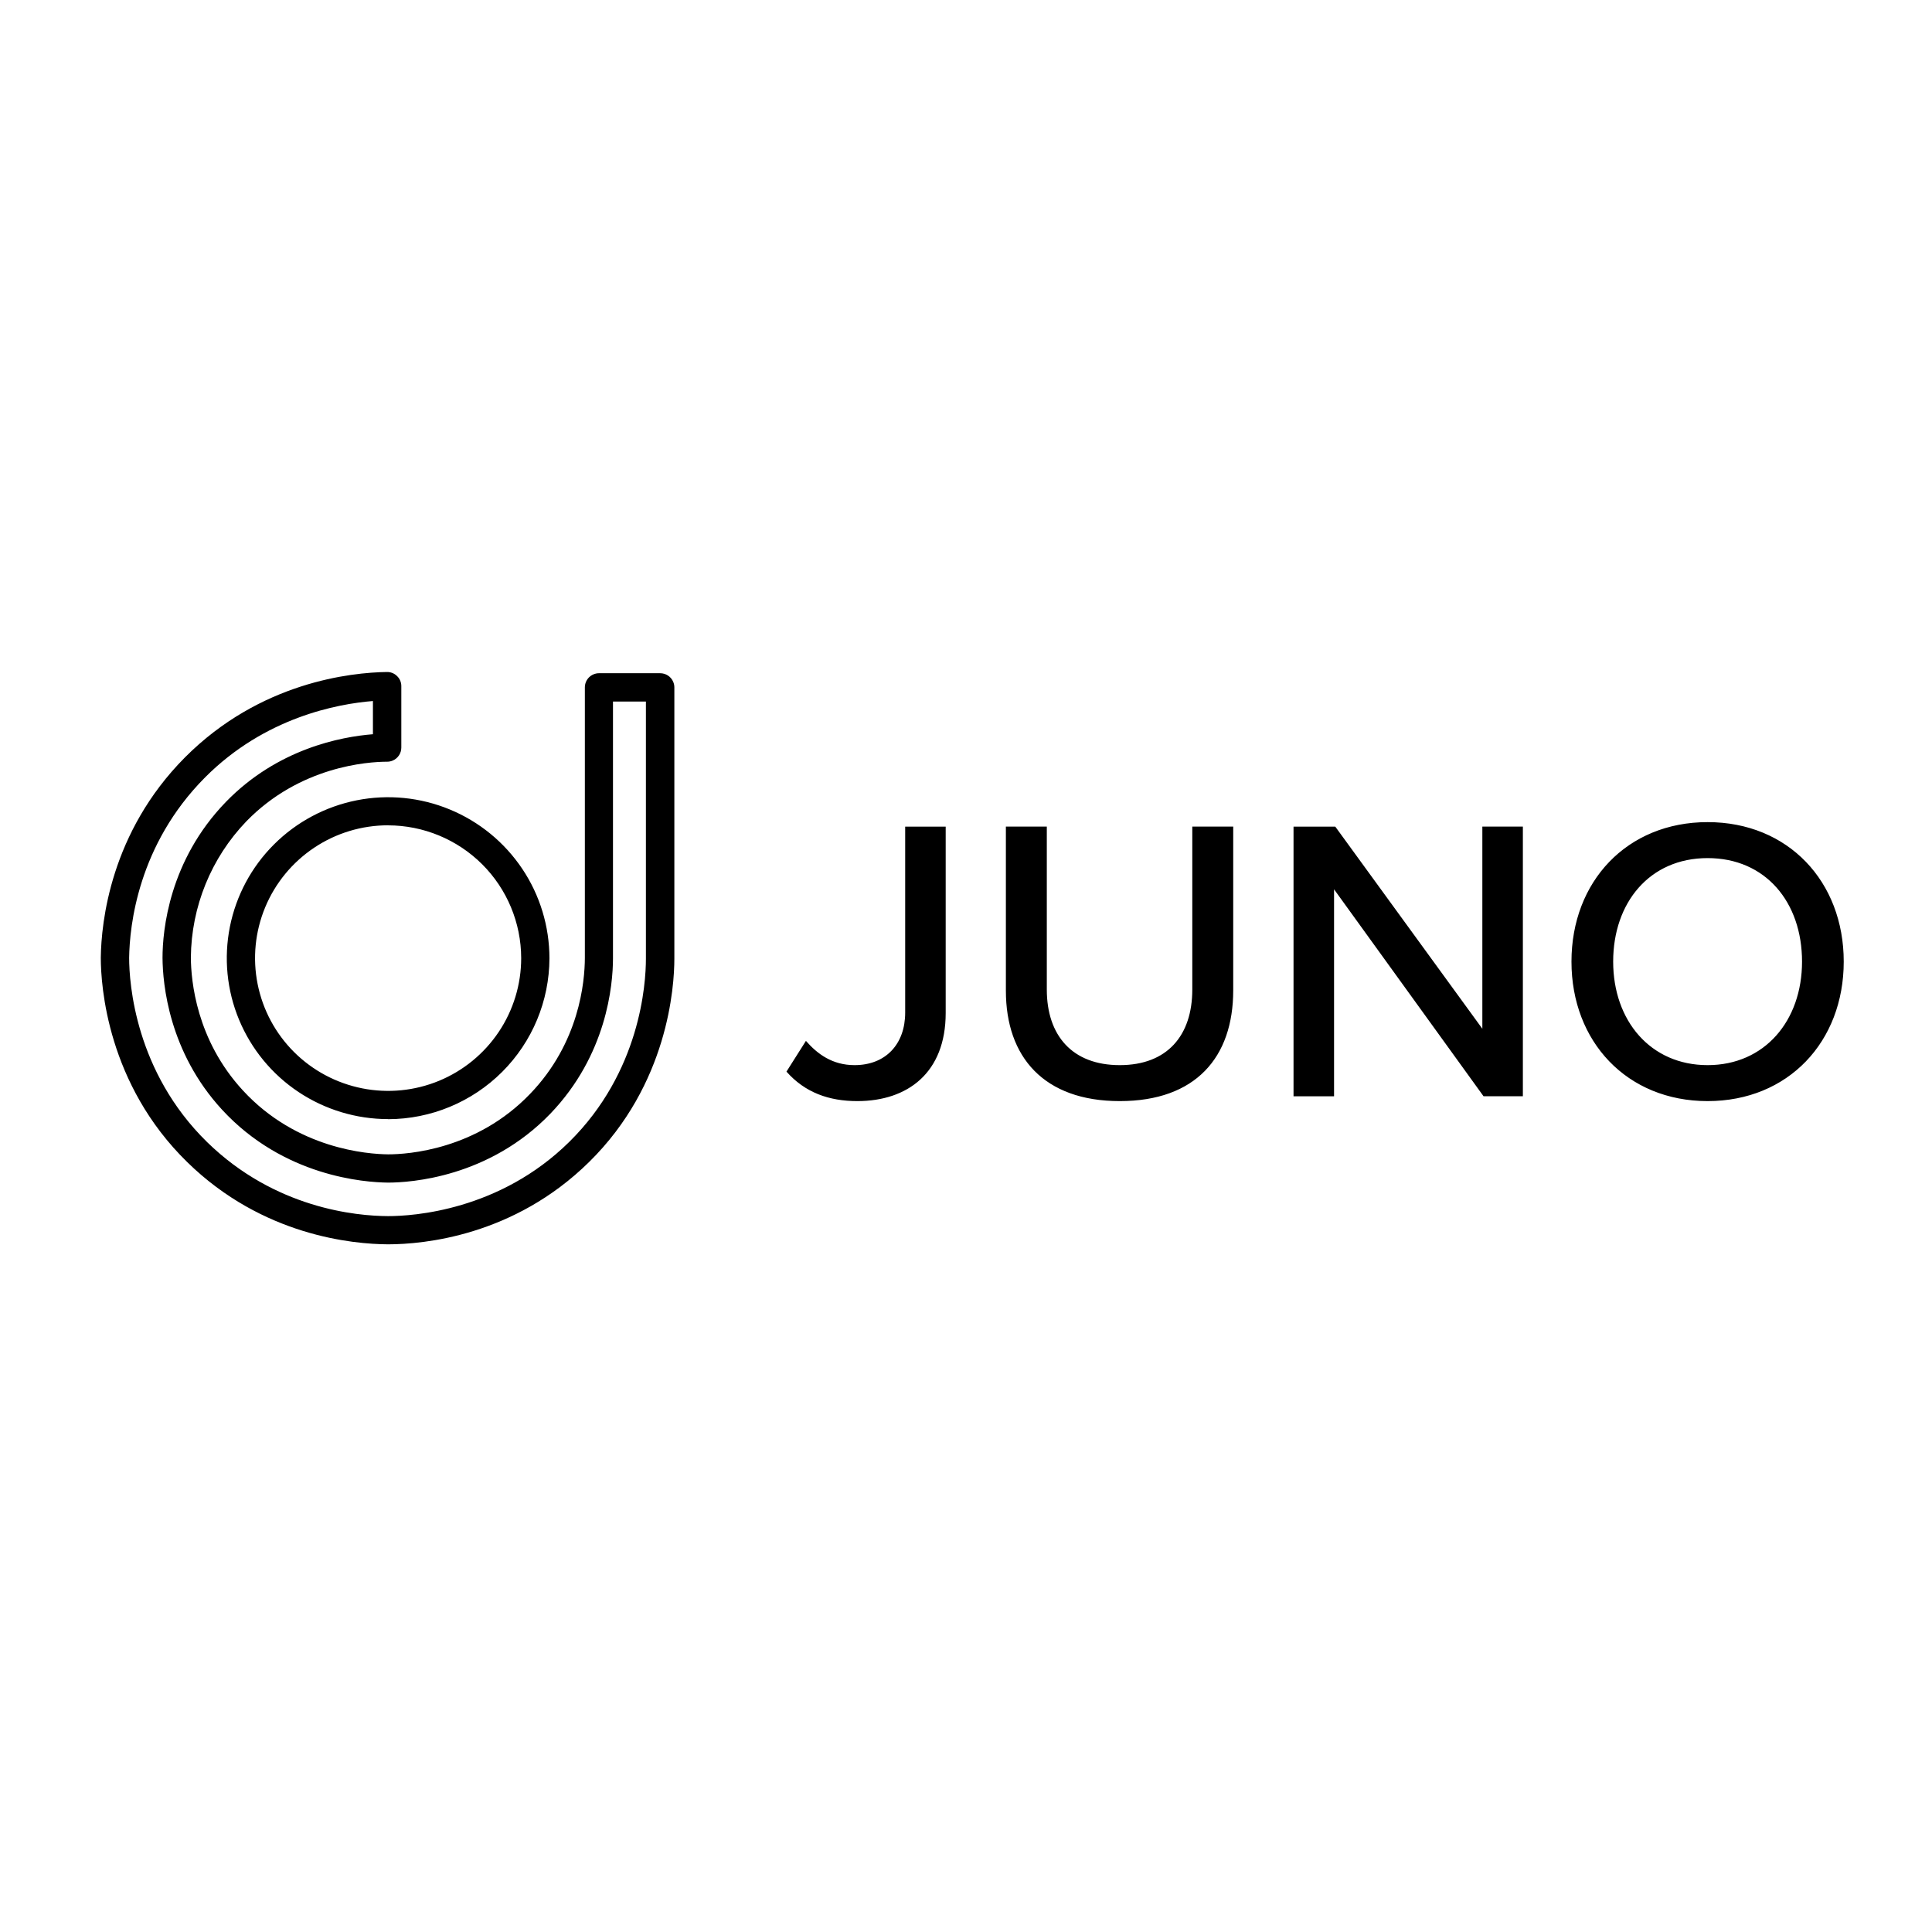 <svg width="115" height="115" viewBox="0 0 115 115" fill="none" xmlns="http://www.w3.org/2000/svg">
<path fill-rule="evenodd" clip-rule="evenodd" d="M23.103 74.067C20.999 74.056 15.63 73.564 11.151 69.179C6.392 64.536 6 58.688 6 57.012V56.998C6.027 54.898 6.573 49.547 11.007 45.086C15.487 40.587 20.905 40.03 23.028 40C23.255 39.995 23.474 40.081 23.636 40.244C23.799 40.4 23.89 40.617 23.888 40.844V44.496C23.888 44.837 23.685 45.145 23.369 45.275C23.266 45.318 23.158 45.34 23.047 45.34C21.881 45.34 17.842 45.616 14.66 48.893C12.565 51.075 11.386 53.976 11.361 56.998C11.37 58.38 11.683 61.898 14.46 64.909C17.669 68.394 21.892 68.7 23.109 68.711C24.285 68.711 28.357 68.438 31.55 65.115C34.489 62.068 34.808 58.44 34.813 57.023V40.914C34.813 40.692 34.903 40.476 35.059 40.319C35.219 40.163 35.432 40.073 35.654 40.073H39.296C39.637 40.073 39.945 40.276 40.075 40.592C40.118 40.695 40.14 40.803 40.14 40.914V57.066C40.14 58.737 39.767 64.539 35.068 69.165C30.584 73.581 25.205 74.064 23.103 74.067ZM7.687 57.012C7.687 58.539 8.055 63.801 12.327 67.981C16.374 71.936 21.214 72.382 23.104 72.388C24.58 72.388 29.728 72.066 33.881 67.973C38.112 63.801 38.447 58.572 38.447 57.069V41.76H36.487V57.031C36.487 58.653 36.111 62.798 32.764 66.286C29.108 70.084 24.442 70.393 23.101 70.393C21.703 70.382 16.882 70.033 13.213 66.048C10.05 62.611 9.685 58.575 9.674 57.012C9.674 55.376 10.066 51.221 13.446 47.733C16.523 44.564 20.305 43.853 22.198 43.704V41.728C20.094 41.895 15.768 42.696 12.205 46.276C8.209 50.291 7.714 55.111 7.687 57.012ZM46.812 63.785C47.92 65.037 49.345 65.542 51.032 65.542C54.023 65.542 56.291 63.858 56.291 60.297V49.204H53.88V60.273C53.88 62.149 52.722 63.401 50.865 63.401C49.537 63.401 48.645 62.728 47.972 61.957L46.815 63.785H46.812ZM59.874 58.972C59.874 62.92 62.139 65.542 66.652 65.542C71.164 65.542 73.406 62.944 73.406 58.948V49.201H70.97V58.899C70.97 61.643 69.475 63.401 66.652 63.401C63.829 63.401 62.31 61.643 62.31 58.899V49.201H59.874V58.972ZM88.308 65.253H90.647V49.201H88.235V61.235L79.481 49.204H76.996V65.256H79.408V52.935L88.308 65.256V65.253ZM93.54 57.239C93.54 62.003 96.844 65.542 101.643 65.542C106.442 65.542 109.746 62.006 109.746 57.239C109.746 52.472 106.442 48.936 101.643 48.936C96.844 48.936 93.54 52.472 93.54 57.239ZM107.264 57.239C107.264 60.754 105.044 63.401 101.643 63.401C98.242 63.401 96.022 60.754 96.022 57.239C96.022 53.724 98.193 51.077 101.643 51.077C105.093 51.077 107.264 53.7 107.264 57.239ZM17.767 64.999C19.346 66.05 21.203 66.613 23.101 66.613L23.104 66.618C25.648 66.613 28.087 65.602 29.888 63.806C31.686 62.011 32.699 59.578 32.705 57.036C32.702 55.141 32.14 53.286 31.085 51.713C30.028 50.136 28.53 48.909 26.776 48.184C25.021 47.457 23.09 47.268 21.228 47.638C19.367 48.009 17.656 48.92 16.312 50.261C14.969 51.599 14.055 53.305 13.684 55.165C13.314 57.023 13.503 58.951 14.23 60.7C14.958 62.452 16.188 63.947 17.767 64.999ZM18.702 50.458C20.003 49.588 21.536 49.125 23.101 49.125L23.104 49.128C25.202 49.131 27.214 49.964 28.701 51.445C30.185 52.927 31.02 54.936 31.023 57.031C31.023 58.594 30.558 60.124 29.688 61.422C28.817 62.722 27.579 63.736 26.132 64.334C24.686 64.931 23.093 65.088 21.558 64.782C20.022 64.477 18.61 63.725 17.502 62.62C16.393 61.514 15.639 60.105 15.334 58.572C15.028 57.039 15.185 55.449 15.785 54.005C16.385 52.559 17.402 51.326 18.702 50.458Z" fill="#97867B" style="fill:#97867B;fill:color(display-p3 0.592 0.527 0.483);fill-opacity:1;"/>
</svg>
